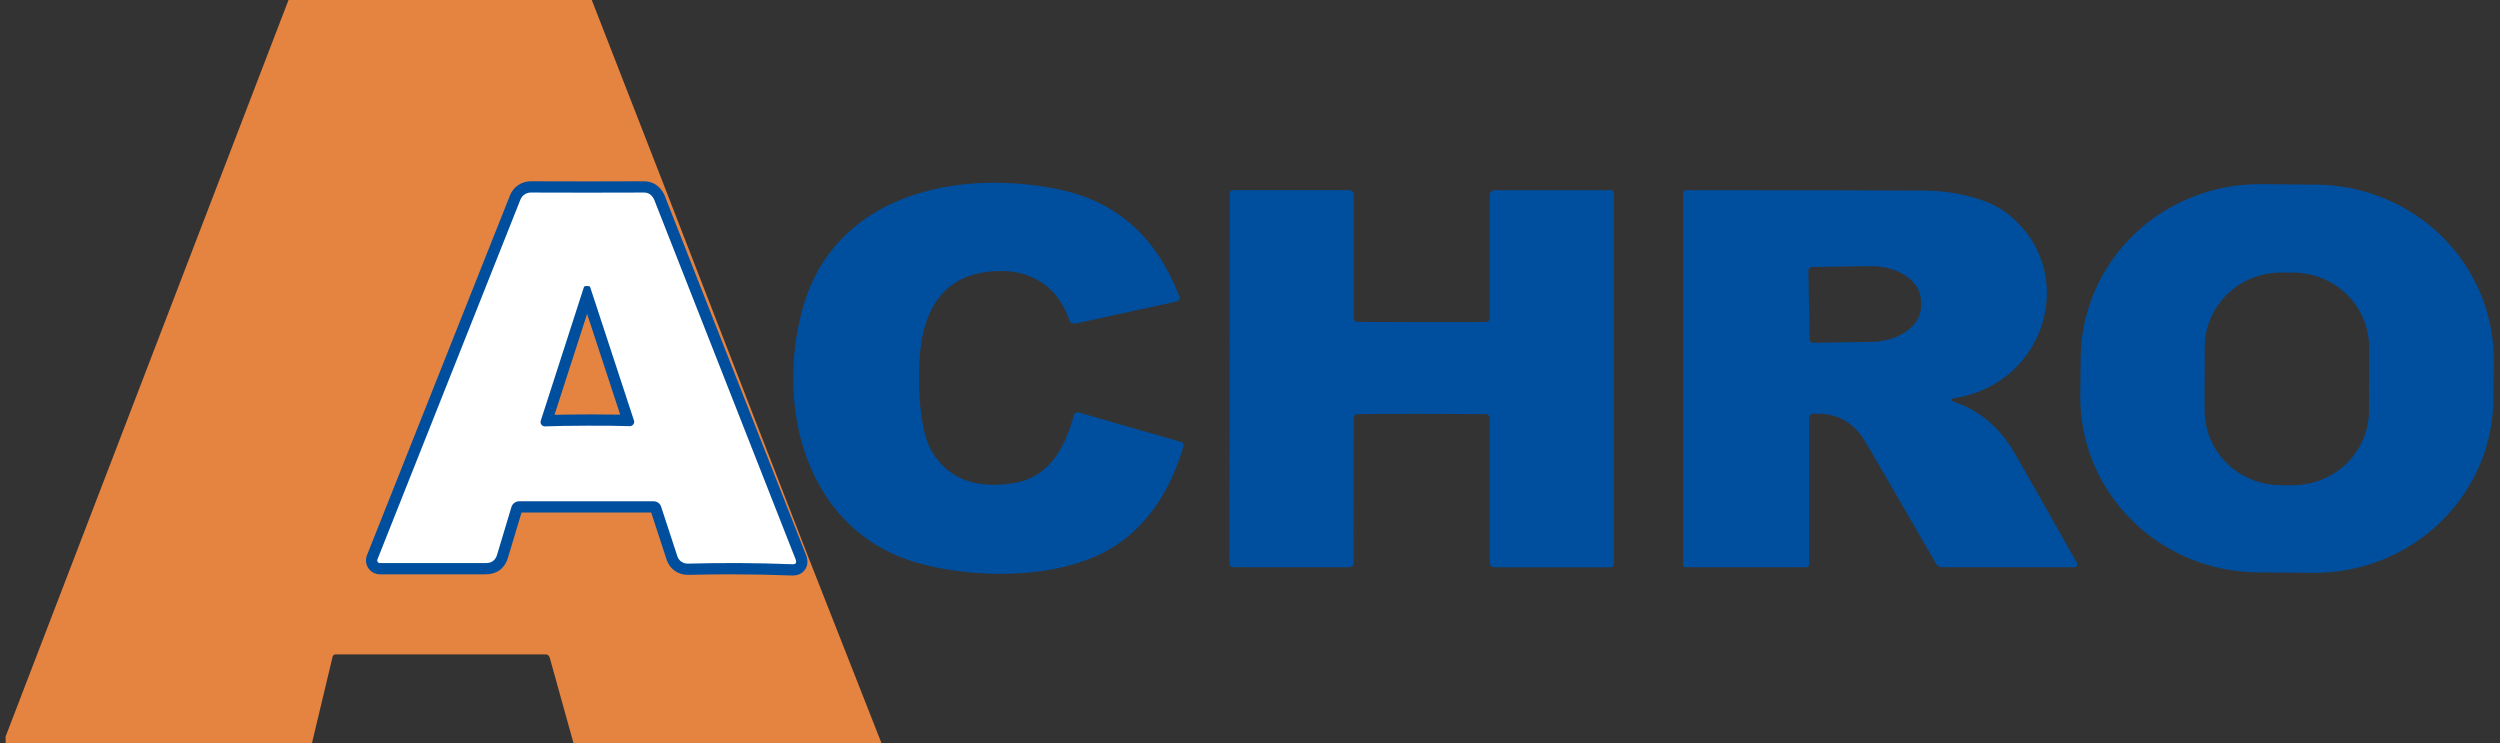 <?xml version="1.0" encoding="UTF-8"?>
<svg id="Calque_1" xmlns="http://www.w3.org/2000/svg" version="1.1" viewBox="0 0 222 66">
  <rect x="0" y="0" width="222" height="66" fill="#333333" stroke="none"/>
  <!-- Generator: Adobe Illustrator 29.3.1, SVG Export Plug-In . SVG Version: 2.1.0 Build 151)  -->
  <defs>
    <style>
      .st0 {
        fill: #e58341;
      }

      .st1 {
        fill: #fff;
      }

      .st2 {
        fill: #004f9f;
      }
    </style>
  </defs>
  <path class="st0" d="M78.28,66h-27.35l-2.12-7.62c-.02-.08-.07-.15-.14-.2-.06-.05-.14-.07-.23-.07h-18.62c-.16,0-.26.07-.29.23l-1.83,7.66H.5v-.6L25.62,0h26.93l6.44,16.53,12.86,33.12,6.43,16.35Z"/>
  <path class="st2" d="M88.843,24.066c-4.249.032-6.625,2.399-7.127,7.1-.227,2.119-.192,6.892,1.03,8.927,1.454,2.427,3.889,3.36,7.305,2.8,3.212-.528,4.548-3.272,5.301-5.989.071-.245.232-.333.483-.264l9.004,2.591c.227.065.308.208.241.431-1.137,3.872-3.069,6.751-5.798,8.636-4.562,3.154-12.336,3.189-17.645,1.73-9.87-2.702-12.826-13.499-10.396-22.51,2.722-10.122,13.509-12.589,22.704-10.713,5.472,1.112,8.854,4.523,10.766,9.483.099.264.009.428-.27.493l-8.933,1.952c-.115.025-.235.007-.337-.049-.102-.056-.18-.148-.217-.257-.895-2.709-3.07-4.384-6.111-4.363ZM221.413,35.47c-.018,2.04-.447,4.056-1.262,5.934-.815,1.878-2.001,3.58-3.489,5.01-1.489,1.43-3.25,2.559-5.185,3.323s-4.004,1.148-6.091,1.131l-4.903-.042c-4.214-.036-8.241-1.707-11.194-4.646-2.954-2.939-4.593-6.904-4.556-11.024l.03-3.404c.019-2.04.448-4.056,1.263-5.934.815-1.878,2.001-3.58,3.489-5.01,1.488-1.43,3.25-2.559,5.185-3.323,1.934-.764,4.004-1.148,6.091-1.131l4.903.042c4.214.036,8.24,1.707,11.194,4.646,2.954,2.938,4.593,6.904,4.556,11.024l-.031,3.404ZM210.377,30.831c.002-.869-.172-1.729-.51-2.532-.339-.803-.836-1.533-1.463-2.148-.627-.615-1.372-1.104-2.192-1.438-.82-.334-1.7-.506-2.588-.508l-1.066-.002c-.888-.002-1.768.168-2.59.499-.821.331-1.568.817-2.197,1.43s-1.129,1.341-1.47,2.143c-.342.802-.518,1.662-.52,2.53l-.01,5.655c0,.868.172,1.729.511,2.532.338.803.835,1.533,1.462,2.148s1.372,1.104,2.192,1.437c.821.334,1.7.506,2.588.508l1.066.002c.889.001,1.769-.168,2.59-.499.821-.331,1.568-.817,2.197-1.43.63-.613,1.129-1.341,1.471-2.143.341-.802.518-1.662.519-2.53l.01-5.655ZM126.257,28.602c3.595.005,5.49,0,5.685-.014.232-.009.348-.13.348-.361v-10.914c0-.056.011-.111.033-.162.022-.051.053-.098.094-.137.04-.039.088-.071.14-.092.053-.021.109-.032.166-.032h10.304c.075,0,.148.029.201.081.053.052.083.123.083.197v32.875c0,.222-.116.333-.348.333h-10.218c-.304,0-.455-.148-.455-.445v-12.762c0-.255-.131-.387-.391-.396-.393-.009-2.276-.016-5.649-.021-3.373,0-5.254.007-5.643.021-.26.005-.391.134-.391.389l-.014,12.762c0,.296-.151.445-.455.445h-10.218c-.232-.005-.348-.118-.348-.34l.021-32.875c.002-.073.033-.141.086-.192s.124-.079.198-.079h10.304c.115,0,.225.045.307.124.081.079.127.187.127.3l-.008,10.914c0,.232.117.354.349.368.194.009,2.091.014,5.692.014ZM173.619,35.716c2.222.778,3.972,2.272,5.251,4.481,1.133,1.95,2.985,5.213,5.557,9.789.023.039.034.083.034.127,0,.045-.013.088-.036.127-.023.039-.056.07-.095.093-.04.023-.084.034-.13.035h-11.761c-.101,0-.201-.027-.289-.078-.089-.051-.163-.125-.215-.213-3.8-6.586-5.919-10.236-6.36-10.949-1.061-1.723-2.599-2.517-4.612-2.383-.085.005-.164.043-.223.105-.058.062-.09.144-.09.229v13.04c0,.066-.027.13-.075.177-.048.047-.113.073-.18.073h-10.702c-.064,0-.126-.026-.171-.071-.045-.046-.071-.107-.071-.172V17.167c0-.074.03-.144.083-.197.054-.052.126-.081.201-.081,10.034,0,17.138.011,21.312.035,2.032.014,5.258.57,7.077,1.945,6.595,4.995,3.703,15.145-4.469,16.465-.522.083-.533.211-.036.382ZM160.586,24.017l.1,6.127c0,.039.01.078.026.114.016.036.039.068.068.096.029.027.064.048.101.062.038.014.077.021.118.02l5.201-.076c1.177-.019,2.3-.365,3.122-.96.823-.595,1.277-1.392,1.263-2.215l-.007-.514c-.014-.823-.495-1.606-1.337-2.175-.842-.569-1.977-.879-3.154-.861l-5.202.076c-.04,0-.08.01-.117.025-.036.016-.069.039-.097.067s-.05.062-.064.098c-.015.037-.022.076-.021.115ZM70.323,51.104c-1.803-.07-3.636-.105-5.444-.105-1.255,0-2.51.017-3.766.051h-.004c-.453,0-.836-.119-1.164-.345-.346-.237-.608-.585-.739-.98l-1.38-4.212h-11.513l-1.218,4.047c-.277.916-.991,1.441-1.959,1.441h-9.394c-.196,0-.392-.047-.565-.135-.182-.092-.339-.229-.455-.395-.111-.154-.187-.349-.213-.551-.026-.204,0-.413.074-.604l12.708-31.976c.148-.371.402-.685.736-.907.327-.218.71-.335,1.108-.336,1.668.007,3.336.011,5.01.011s3.355-.003,5.042-.011c.437,0,1.492.153,1.951,1.567l12.437,31.622c.243.599.092,1.027-.079,1.28-.135.201-.458.539-1.091.539l-.082-.002ZM49.239,36.836c.776-.021,1.743-.031,2.919-.035h.618c.889,0,1.654.006,2.297.019l-2.938-8.949-2.895,8.965Z"/>
  <path class="st1" d="M58.187,17.973l12.457,31.68c.128.315.035.465-.277.452-3.094-.121-6.187-.139-9.281-.056-.206.006-.408-.054-.576-.169-.168-.115-.292-.28-.355-.47l-1.45-4.425c-.045-.137-.133-.256-.252-.341-.119-.085-.262-.131-.409-.131h-11.931c-.157,0-.311.049-.436.14-.126.091-.217.22-.26.367l-1.279,4.252c-.147.486-.481.729-1.002.729h-9.394c-.039,0-.078-.009-.113-.027-.035-.018-.065-.043-.087-.075-.022-.031-.037-.068-.041-.106-.005-.038,0-.077.014-.112l12.706-31.972c.072-.18.197-.334.361-.443.163-.109.357-.168.556-.168,3.326.014,6.677.014,10.055,0,.474,0,.805.292.995.875ZM52.161,37.801c1.611-.005,2.859.009,3.745.042.063.003.126-.009.184-.035.057-.026.107-.065.146-.115.038-.049.064-.107.075-.168.011-.061.006-.124-.014-.183l-3.887-11.838c-.014-.051-.05-.081-.107-.09-.057-.014-.116-.021-.178-.021-.057,0-.116.007-.178.021-.052.009-.085.039-.099.09l-3.83,11.859c-.02.059-.024.122-.014.183.011.061.036.119.075.168.038.049.089.089.146.115.057.026.121.038.184.035.886-.037,2.137-.058,3.752-.062Z"/>
</svg>